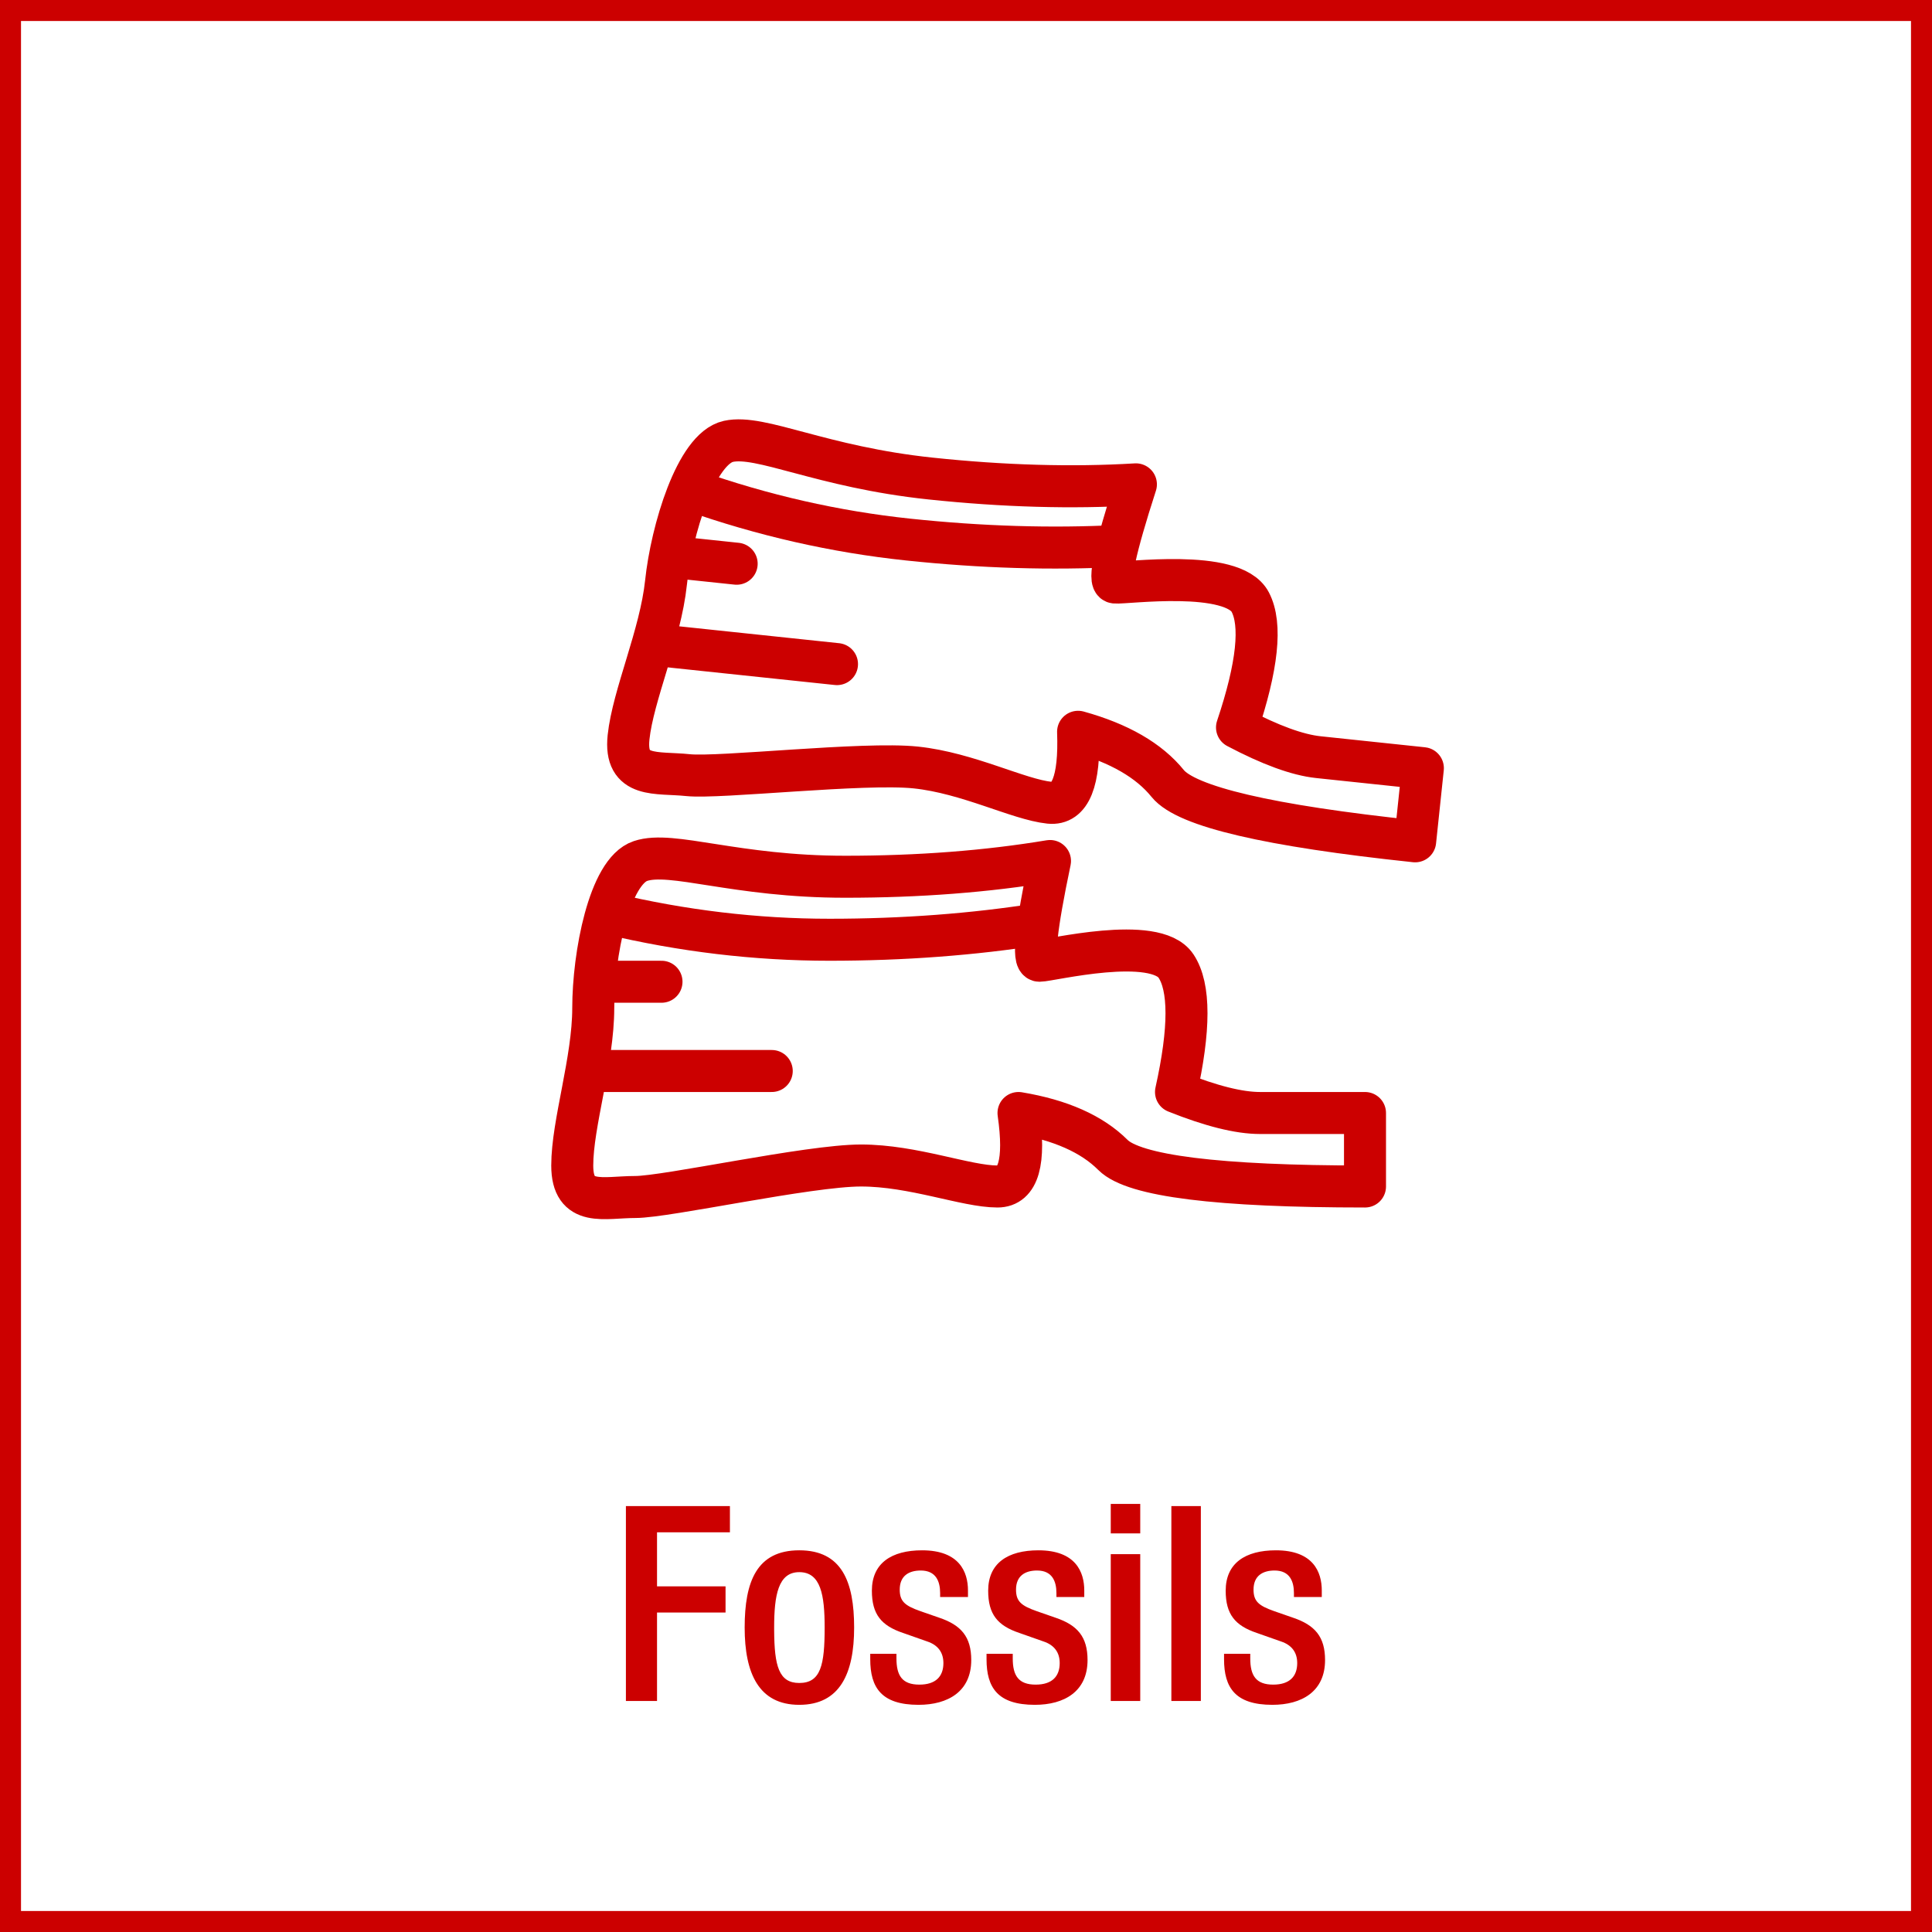 <svg height="184" viewBox="0 0 184 184" width="184" xmlns="http://www.w3.org/2000/svg"><rect x="0" y="0" width="184" height="184" fill="#333333" stroke="none"/><g fill="none" fill-rule="evenodd" transform="translate(2 2)"><path d="m-1-1h182v182h-182z" fill="#fff" fill-rule="evenodd" stroke="#c00" stroke-width="2"/><path d="m0 0h180v180h-180z"/><path d="m60.574 160v-8.424h6.526v-2.496h-6.526v-5.148h6.942v-2.496h-9.906v18.564zm13.546.364c3.874 0 5.226-2.99 5.226-7.358s-1.17-7.358-5.226-7.358-5.2 2.99-5.2 7.358 1.352 7.358 5.2 7.358zm0-2.08c-1.946 0-2.369-1.622-2.391-4.985l-.001-.293c0-3.094.39-5.278 2.392-5.278 2.054 0 2.418 2.184 2.418 5.278 0 3.562-.364 5.278-2.418 5.278zm11.362 2.08c2.808 0 5.018-1.274 5.018-4.264 0-2.21-.962-3.328-3.042-4.03l-1.794-.624c-1.482-.52-1.976-.936-1.976-2.054 0-1.326.884-1.82 2.002-1.82 1.456 0 1.846 1.04 1.846 2.158v.364h2.652v-.624c0-1.742-.806-3.822-4.368-3.822-2.912 0-4.784 1.222-4.784 3.848 0 2.236.884 3.328 2.99 4.03l2.288.806c1.014.338 1.534 1.04 1.534 2.054 0 1.274-.728 2.054-2.288 2.054-1.638 0-2.184-.858-2.184-2.496v-.442h-2.496v.52c0 2.704 1.066 4.342 4.602 4.342zm11.076 0c2.808 0 5.018-1.274 5.018-4.264 0-2.21-.962-3.328-3.042-4.03l-1.794-.624c-1.482-.52-1.976-.936-1.976-2.054 0-1.326.884-1.82 2.002-1.82 1.456 0 1.846 1.04 1.846 2.158v.364h2.652v-.624c0-1.742-.806-3.822-4.368-3.822-2.912 0-4.784 1.222-4.784 3.848 0 2.236.884 3.328 2.99 4.03l2.288.806c1.014.338 1.534 1.04 1.534 2.054 0 1.274-.728 2.054-2.288 2.054-1.638 0-2.184-.858-2.184-2.496v-.442h-2.496v.52c0 2.704 1.066 4.342 4.602 4.342zm10.036-16.328v-2.808h-2.808v2.808zm0 15.964v-13.988h-2.808v13.988zm5.772 0v-18.564h-2.808v18.564zm6.812.364c2.808 0 5.018-1.274 5.018-4.264 0-2.21-.962-3.328-3.042-4.03l-1.794-.624c-1.482-.52-1.976-.936-1.976-2.054 0-1.326.884-1.82 2.002-1.82 1.456 0 1.846 1.04 1.846 2.158v.364h2.652v-.624c0-1.742-.806-3.822-4.368-3.822-2.912 0-4.784 1.222-4.784 3.848 0 2.236.884 3.328 2.99 4.03l2.288.806c1.014.338 1.534 1.04 1.534 2.054 0 1.274-.728 2.054-2.288 2.054-1.638 0-2.184-.858-2.184-2.496v-.442h-2.496v.52c0 2.704 1.066 4.342 4.602 4.342z" fill="#c00" fill-rule="nonzero"/><g stroke="#c00" stroke-width="4" transform="translate(52 39)"><g transform="translate(.5 40.764)"><path d="m45.5.236c-1.333 6.333-1.667 9.5-1 9.5 1 0 11-2.5 13 .5 1.333 2 1.333 6 0 12 3.333 1.333 6 2 8 2h10v7c-14 0-22-1-24-3s-5-3.333-9-4c.667 4.667 0 7-2 7-3 0-8-2-13-2s-18.5 3-21.5 3-6 1-6-3 2-10 2-15c0-5 1.5-13 4.5-14s9 1.5 19.5 1.5c7 0 13.5-.5 19.5-1.5z" fill-rule="nonzero" stroke-linejoin="round"/><path d="m2 20.236h17" stroke-linecap="round"/><path d="m3.5 11.736h5" stroke-linecap="round"/><path d="m3.5 5.236c7 1.667 14 2.5 21 2.5s13.667-.5 20-1.5"/></g><g transform="matrix(.995 .105 -.105 .995 8.933 .118)"><path d="m45.5.236c-1.333 6.333-1.667 9.5-1 9.5 1 0 11-2.5 13 .5 1.333 2 1.333 6 0 12 3.333 1.333 6 2 8 2h10v7c-14 0-22-1-24-3s-5-3.333-9-4c.667 4.667 0 7-2 7-3 0-8-2-13-2s-18.5 3-21.5 3-6 1-6-3 2-10 2-15c0-5 1.5-13 4.5-14s9 1.5 19.5 1.5c7 0 13.5-.5 19.5-1.5z" fill-rule="nonzero" stroke-linejoin="round"/><path d="m2 20.236h17" stroke-linecap="round"/><path d="m3.5 11.736h5" stroke-linecap="round"/><path d="m3.5 5.236c7 1.667 14 2.5 21 2.5s13.667-.5 20-1.5"/></g></g></g></svg>